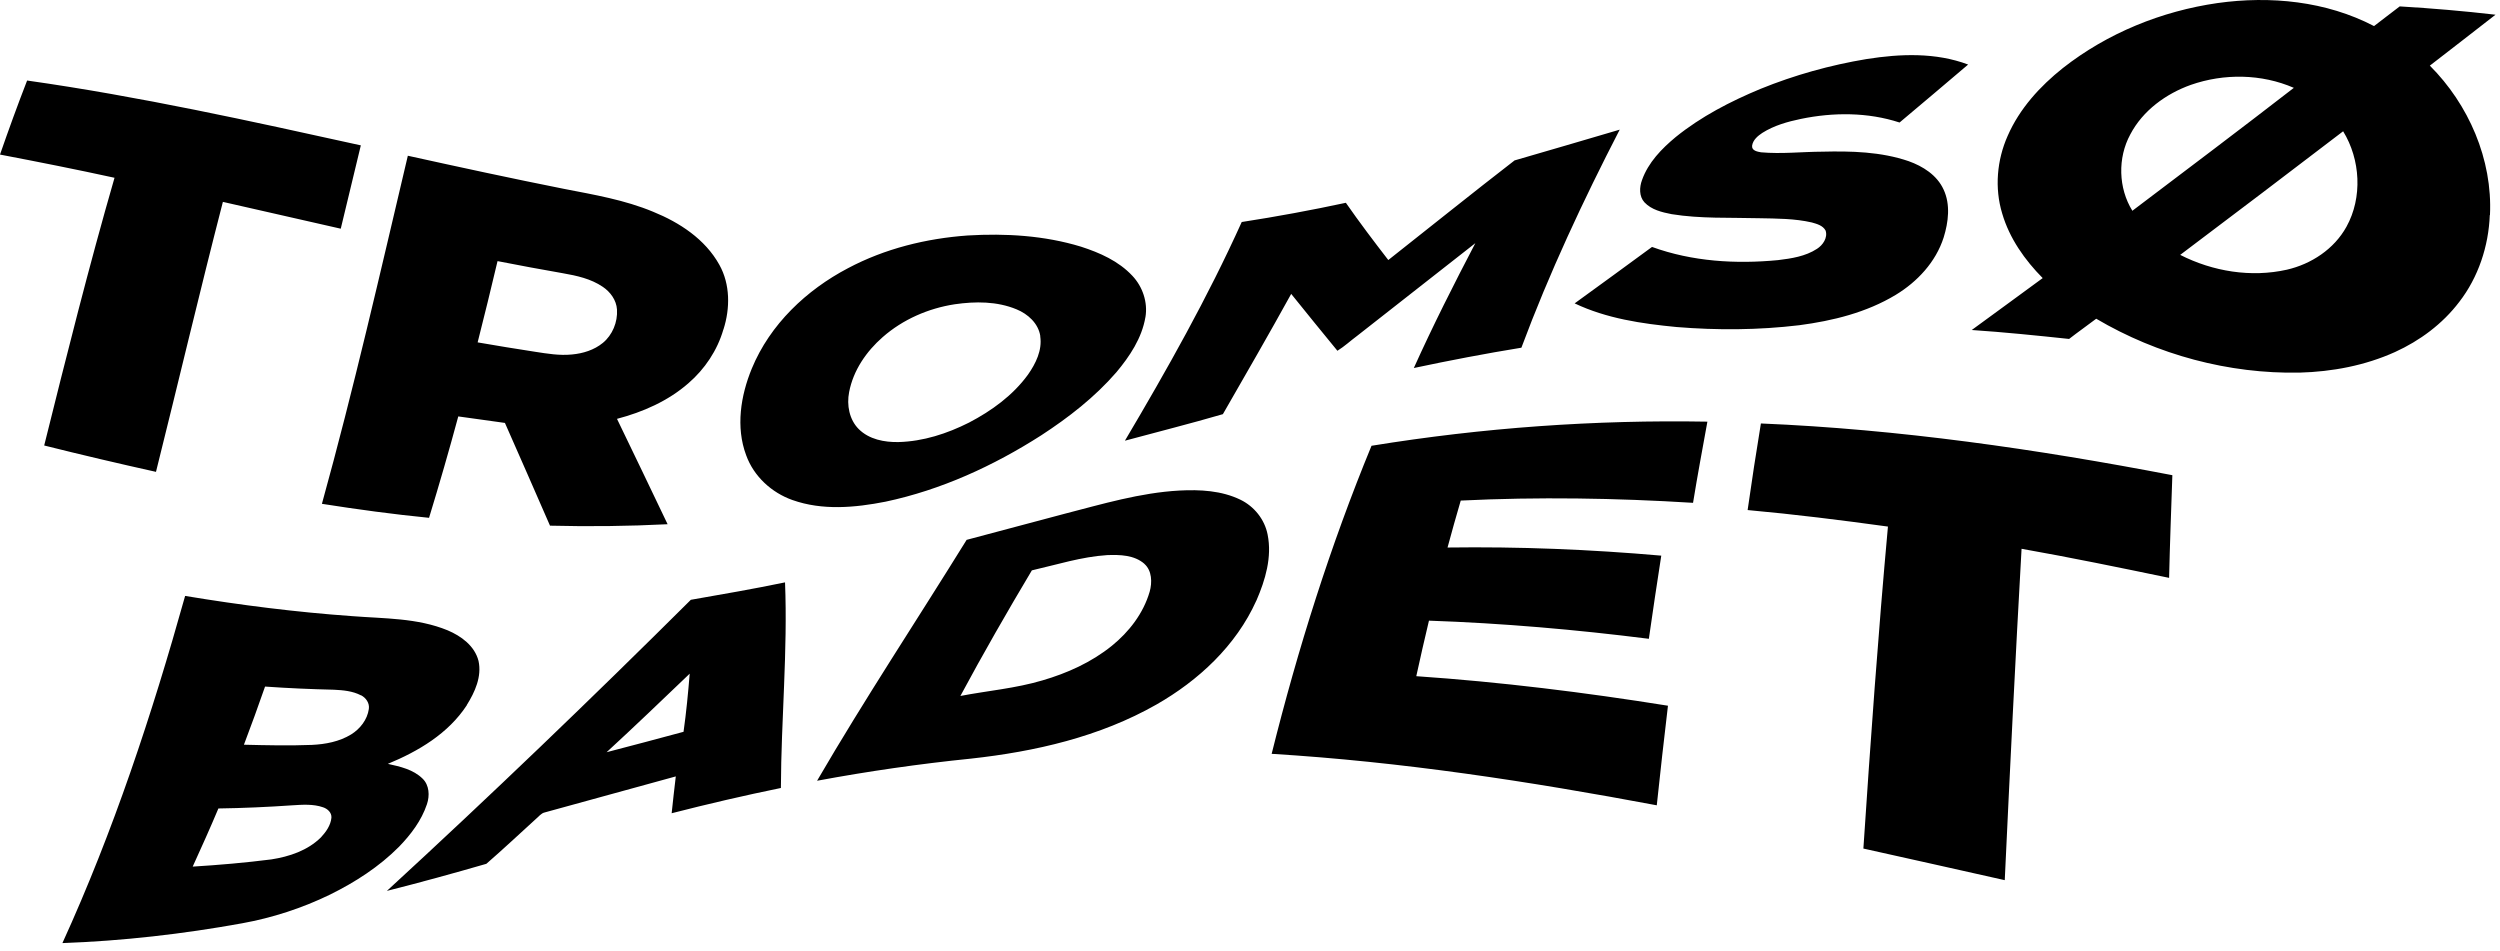 <svg width="284" height="108" viewBox="0 0 284 108" fill="none" xmlns="http://www.w3.org/2000/svg">
<path d="M212.06 6.707C215.88 6.102 219.91 5.948 223.58 7.333C220.99 9.538 218.39 11.733 215.79 13.918C212.18 12.738 208.27 12.748 204.58 13.508C203.06 13.825 201.53 14.256 200.2 15.097C199.69 15.436 199.14 15.887 199.04 16.544C198.97 17.118 199.64 17.231 200.06 17.303C202.37 17.508 204.7 17.241 207.01 17.231C210.3 17.149 213.67 17.231 216.82 18.308C218.43 18.882 220.04 19.887 220.79 21.529C221.59 23.231 221.34 25.232 220.8 26.975C219.9 29.786 217.79 32.022 215.35 33.499C212.02 35.509 208.2 36.443 204.4 36.945C199.77 37.499 195.09 37.53 190.45 37.15C186.51 36.771 182.5 36.186 178.88 34.463C181.81 32.33 184.75 30.206 187.67 28.052C192.24 29.714 197.19 30.011 201.98 29.55C203.5 29.365 205.09 29.129 206.41 28.268C207.07 27.847 207.65 27.016 207.39 26.196C207.08 25.611 206.4 25.437 205.83 25.273C203.87 24.821 201.85 24.831 199.85 24.79C196.53 24.698 193.19 24.862 189.9 24.329C188.8 24.113 187.61 23.837 186.81 22.985C186.19 22.308 186.23 21.272 186.53 20.462C187.24 18.451 188.77 16.892 190.36 15.569C193.25 13.231 196.58 11.518 199.98 10.102C203.86 8.523 207.92 7.394 212.05 6.707H212.06ZM282.84 24.421C282.71 27.97 281.53 31.509 279.37 34.299C277.47 36.802 274.89 38.709 272.07 39.992C268.66 41.53 264.94 42.228 261.23 42.33C253.18 42.484 245.11 40.32 238.13 36.207C237.11 36.986 236.06 37.715 235.05 38.504C231.37 38.114 227.68 37.735 223.99 37.489C226.67 35.52 229.37 33.571 232.05 31.591C230.02 29.54 228.28 27.088 227.45 24.257C226.57 21.365 226.85 18.175 228.07 15.436C229.42 12.338 231.75 9.794 234.34 7.733C239.42 3.743 245.58 1.26 251.91 0.348C257.91 -0.493 264.24 0.122 269.69 2.963C270.65 2.204 271.64 1.486 272.61 0.727C276.24 0.943 279.87 1.25 283.49 1.671C281.01 3.609 278.52 5.527 276.03 7.456C280.42 11.846 283.17 18.093 282.86 24.442L282.84 24.421ZM242.23 23.949C248.36 19.313 254.5 14.687 260.58 9.979C256.9 8.379 252.64 8.328 248.88 9.641C246.07 10.646 243.43 12.543 242 15.272C240.55 17.939 240.64 21.375 242.24 23.949H242.23ZM266.18 14.913C260.03 19.611 253.86 24.298 247.67 28.955C251.38 30.842 255.72 31.55 259.79 30.637C262.55 30.001 265.15 28.309 266.56 25.755C268.4 22.431 268.15 18.113 266.18 14.913ZM0 17.559C4.35 18.39 8.69 19.252 13.01 20.195C10.1 30.268 7.55 40.433 5.02 50.608C9.24 51.664 13.47 52.659 17.72 53.603C20.27 43.387 22.69 33.13 25.32 22.934C29.78 23.96 34.25 24.975 38.71 25.98C39.47 22.821 40.22 19.662 40.99 16.513C28.42 13.743 15.83 10.954 3.08 9.148C2 11.928 0.98 14.738 0 17.559ZM172.08 18.205C167.26 21.929 162.5 25.765 157.71 29.54C156.06 27.406 154.43 25.252 152.89 23.037C148.97 23.878 145.03 24.606 141.06 25.221C137.19 33.796 132.57 41.992 127.79 50.064C131.5 49.059 135.23 48.126 138.92 47.048C141.53 42.505 144.15 37.971 146.68 33.386C148.41 35.56 150.18 37.694 151.93 39.848C152.73 39.356 153.43 38.699 154.18 38.145C158.66 34.637 163.13 31.129 167.6 27.621C165.16 32.288 162.78 36.996 160.61 41.807C164.66 40.946 168.74 40.166 172.83 39.499C176 30.996 179.85 22.77 184 14.728C180.03 15.908 176.06 17.056 172.08 18.216V18.205ZM82.18 37.417C81.49 39.807 80.06 41.93 78.21 43.53C75.89 45.561 73.02 46.813 70.09 47.582C72.02 51.562 73.93 55.562 75.84 59.552C71.39 59.778 66.93 59.829 62.48 59.716C60.79 55.818 59.07 51.931 57.36 48.044C55.6 47.787 53.83 47.561 52.06 47.305C51.02 51.162 49.91 54.998 48.74 58.824C44.67 58.424 40.61 57.87 36.57 57.234C40.19 44.146 43.21 30.914 46.33 17.692C52.24 18.995 58.15 20.277 64.08 21.457C67.5 22.124 70.97 22.708 74.21 24.062C77.19 25.273 80.1 27.16 81.72 30.083C82.96 32.299 82.95 35.027 82.19 37.407L82.18 37.417ZM70.09 35.16C70.02 34.084 69.33 33.16 68.48 32.586C67.13 31.663 65.51 31.314 63.93 31.037C61.45 30.606 58.99 30.145 56.52 29.663C55.79 32.75 55.04 35.827 54.26 38.894C56.43 39.263 58.6 39.633 60.78 39.961C62.17 40.176 63.57 40.412 64.97 40.269C66.22 40.156 67.49 39.766 68.48 38.956C69.57 38.063 70.18 36.596 70.09 35.171V35.16ZM130.12 36.022C129.72 38.412 128.33 40.484 126.82 42.289C124.37 45.12 121.39 47.428 118.29 49.449C112.86 52.926 106.9 55.654 100.61 56.988C97.13 57.675 93.43 58.013 90.02 56.803C87.67 55.972 85.63 54.126 84.76 51.705C83.57 48.515 84.14 44.946 85.4 41.879C87.48 36.832 91.63 32.935 96.32 30.473C100.53 28.237 105.22 27.088 109.93 26.75C114.24 26.493 118.64 26.75 122.8 28.021C124.93 28.709 127.07 29.652 128.64 31.334C129.8 32.565 130.41 34.34 130.12 36.043V36.022ZM118.18 38.186C117.96 36.73 116.76 35.663 115.48 35.14C113.26 34.217 110.79 34.227 108.45 34.566C105.47 35.027 102.57 36.279 100.27 38.299C98.43 39.91 96.93 42.063 96.46 44.546C96.17 46.013 96.48 47.674 97.55 48.741C98.73 49.92 100.47 50.249 102.07 50.218C104.87 50.146 107.59 49.264 110.09 48.002C112.64 46.669 115.06 44.925 116.78 42.556C117.66 41.304 118.41 39.786 118.17 38.207L118.18 38.186ZM155.8 50.649C151.13 61.983 147.43 73.717 144.46 85.636C159.16 86.528 173.74 88.764 188.21 91.483C188.61 87.708 189.03 83.933 189.48 80.169C180 78.651 170.47 77.471 160.89 76.815C161.35 74.702 161.83 72.599 162.33 70.507C170.68 70.794 179.02 71.522 187.31 72.568C187.75 69.419 188.24 66.27 188.72 63.121C180.65 62.414 172.54 62.086 164.44 62.198C164.93 60.414 165.41 58.639 165.94 56.865C174.73 56.434 183.55 56.577 192.33 57.121C192.83 54.044 193.4 50.977 193.96 47.9C181.2 47.674 168.42 48.587 155.81 50.639L155.8 50.649ZM200.04 48.095C199.5 51.367 199 54.649 198.53 57.942C203.86 58.424 209.17 59.09 214.47 59.819C213.36 71.994 212.49 84.19 211.68 96.396C217.04 97.575 222.39 98.796 227.74 99.986C228.33 87.431 228.94 74.886 229.65 62.342C235.26 63.337 240.83 64.486 246.41 65.645C246.5 61.757 246.65 57.87 246.78 53.982C231.34 51.018 215.74 48.761 200.03 48.105L200.04 48.095ZM142.72 68.23C140.41 73.368 136.13 77.317 131.37 80.036C124.92 83.708 117.58 85.38 110.3 86.18C104.45 86.775 98.61 87.616 92.82 88.693C98.23 79.4 104.16 70.455 109.81 61.327C113.51 60.342 117.21 59.357 120.91 58.372C125.21 57.265 129.52 55.972 133.98 55.726C136.32 55.603 138.77 55.726 140.92 56.772C142.46 57.521 143.66 58.988 144 60.721C144.52 63.286 143.74 65.891 142.73 68.219L142.72 68.23ZM130.01 64.055C128.85 63.039 127.22 63.009 125.78 63.06C122.87 63.245 120.06 64.147 117.22 64.793C114.42 69.491 111.69 74.24 109.1 79.061C112.2 78.466 115.37 78.2 118.41 77.297C121.23 76.476 123.99 75.235 126.3 73.368C128.25 71.789 129.88 69.696 130.6 67.224C130.9 66.168 130.87 64.824 130 64.055H130.01ZM88.72 89.513C84.56 90.365 80.42 91.329 76.3 92.385C76.43 90.99 76.62 89.595 76.77 88.2C71.8 89.544 66.85 90.949 61.88 92.293C61.46 92.385 61.2 92.775 60.88 93.031C59.01 94.734 57.16 96.468 55.25 98.129C51.5 99.216 47.73 100.252 43.95 101.206C55.68 90.426 67.18 79.379 78.48 68.137C82.05 67.512 85.63 66.896 89.18 66.158C89.49 73.953 88.74 81.728 88.71 89.513H88.72ZM78.34 76.538C75.21 79.533 72.09 82.528 68.91 85.451C71.82 84.703 74.74 83.913 77.65 83.133C77.96 80.938 78.17 78.733 78.35 76.528L78.34 76.538ZM53.04 80.097C50.93 83.338 47.51 85.349 44.06 86.775C45.45 87.082 46.95 87.41 48.01 88.457C48.77 89.195 48.83 90.385 48.5 91.359C47.88 93.216 46.67 94.806 45.33 96.191C43.07 98.468 40.35 100.211 37.51 101.617C34.33 103.166 30.95 104.263 27.49 104.889C20.75 106.109 13.93 106.889 7.09 107.135C12.88 94.447 17.27 81.143 21.03 67.696C27.32 68.742 33.66 69.543 40.02 69.994C43.65 70.281 47.41 70.189 50.85 71.604C52.38 72.25 53.92 73.358 54.36 75.081C54.75 76.856 53.95 78.62 53.03 80.087L53.04 80.097ZM36.7 91.708C35.58 91.319 34.37 91.411 33.21 91.483C30.41 91.677 27.61 91.801 24.81 91.842C23.88 94.057 22.89 96.252 21.89 98.447C24.88 98.263 27.86 98.006 30.83 97.627C32.87 97.309 34.95 96.621 36.46 95.124C37.03 94.508 37.57 93.76 37.65 92.888C37.69 92.303 37.2 91.872 36.7 91.708ZM41 78.989C40.06 78.497 38.98 78.405 37.94 78.353C35.33 78.292 32.72 78.179 30.11 77.994C29.34 80.21 28.54 82.415 27.71 84.6C30.28 84.662 32.86 84.723 35.43 84.621C36.97 84.549 38.55 84.251 39.89 83.431C40.9 82.805 41.73 81.759 41.9 80.538C42 79.871 41.57 79.266 41.01 78.979L41 78.989Z" fill="black"/>
</svg>
